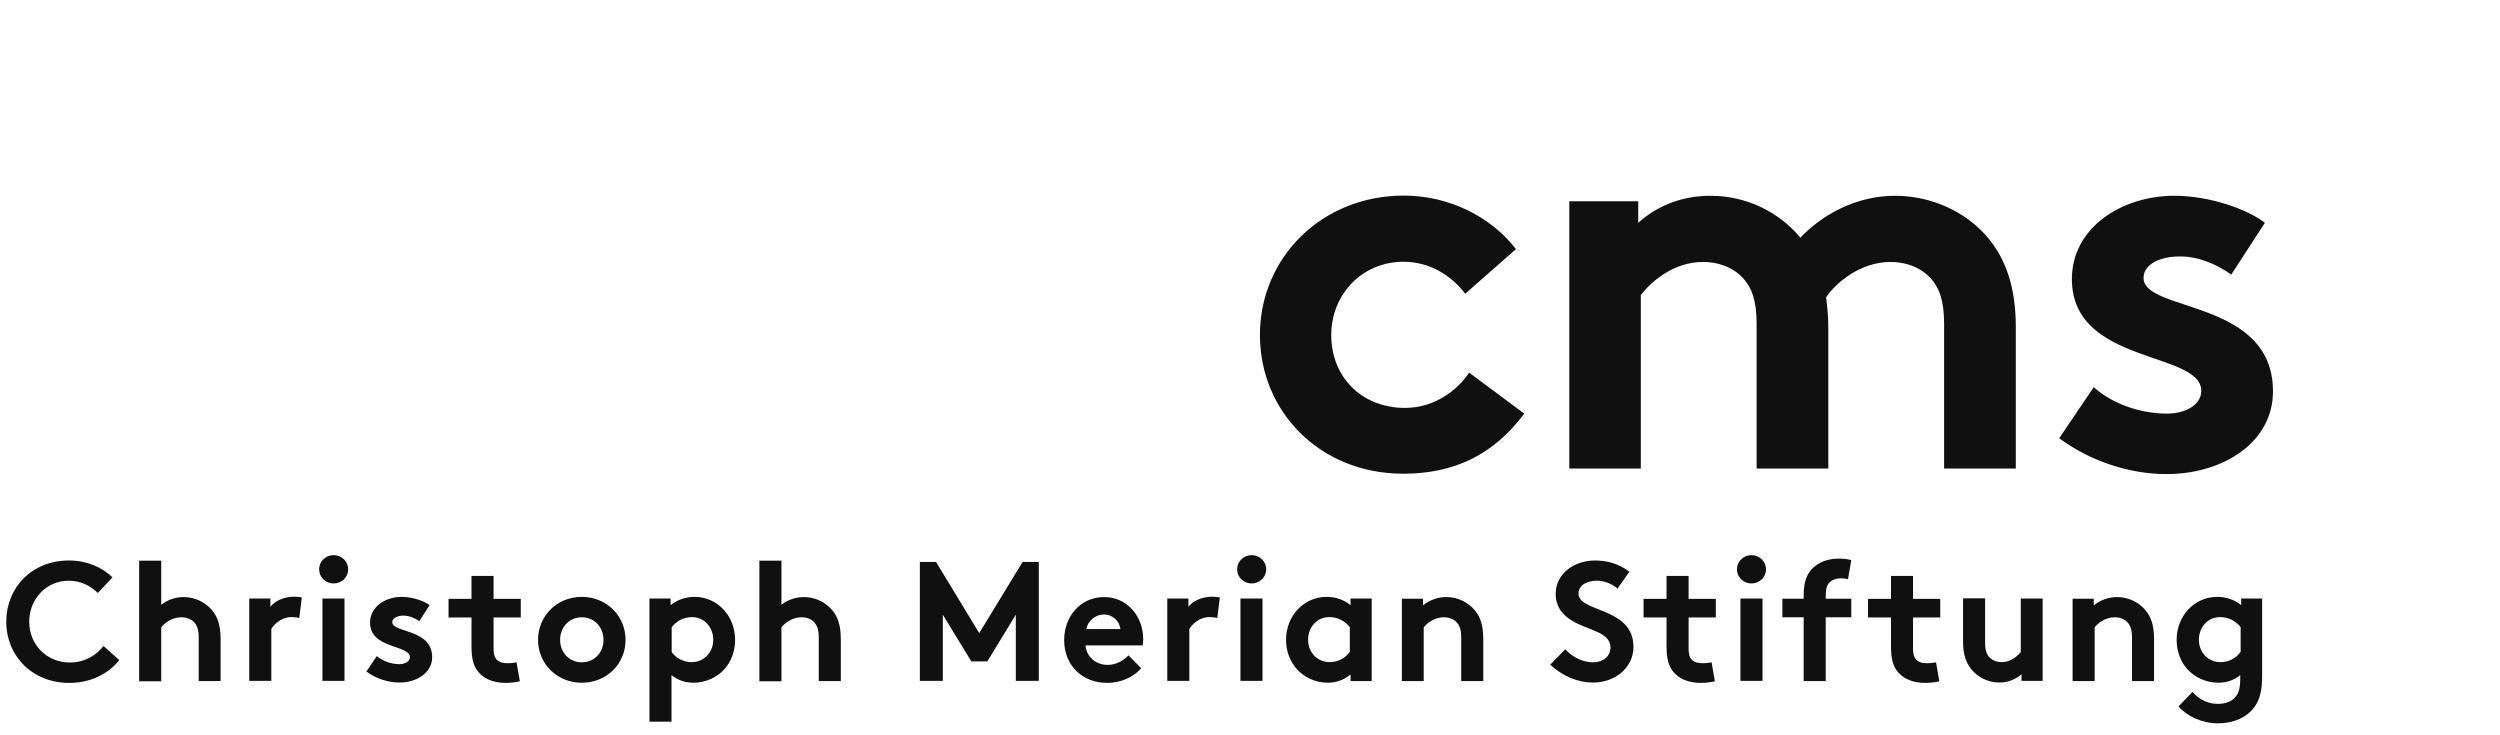<?xml version="1.0" encoding="utf-8"?>
<!-- Generator: Adobe Illustrator 24.0.1, SVG Export Plug-In . SVG Version: 6.00 Build 0)  -->
<svg version="1.1" id="Ebene_1" xmlns="http://www.w3.org/2000/svg" xmlns:xlink="http://www.w3.org/1999/xlink" x="0px" y="0px"
	 viewBox="0 0 136 40" style="enable-background:new 0 0 136 40;" xml:space="preserve">
<style type="text/css">
	.st0{fill:#101011;}
</style>
<g>
	<path class="st0" d="M121.88,35.47c-0.23,0.33-0.63,0.55-1.08,0.55c-0.68,0-1.18-0.52-1.18-1.22c0-0.65,0.45-1.23,1.16-1.23
		c0.46,0,0.86,0.22,1.11,0.55V35.47z M123.07,32.56h-1.15v0.36c-0.35-0.29-0.81-0.45-1.31-0.45c-1.22,0-2.2,1.02-2.2,2.34
		c0,0.61,0.21,1.17,0.56,1.57c0.4,0.46,1.04,0.76,1.7,0.76c0.45,0,0.84-0.13,1.2-0.41v0.15c0,0.57-0.09,0.85-0.28,1.05
		c-0.2,0.24-0.53,0.36-0.92,0.36c-0.74,0-1.16-0.39-1.4-0.65l-0.76,0.79c0.44,0.52,1.27,0.92,2.15,0.92c0.86,0,1.58-0.33,1.99-0.9
		c0.27-0.38,0.41-0.86,0.41-1.66V32.56z M113.95,37.04v-2.91c0.17-0.23,0.58-0.55,1.09-0.55c0.28,0,0.52,0.09,0.67,0.25
		c0.17,0.17,0.27,0.4,0.27,0.84v2.38h1.2v-2.28c0-0.77-0.17-1.22-0.46-1.57c-0.37-0.44-0.93-0.72-1.55-0.72
		c-0.5,0-0.92,0.18-1.27,0.45v-0.36h-1.15v4.48H113.95z M109.93,32.56v2.91c-0.17,0.21-0.54,0.55-1.04,0.55
		c-0.23,0-0.49-0.07-0.68-0.28c-0.14-0.16-0.22-0.36-0.22-0.77v-2.42h-1.2v2.38c0,0.67,0.17,1.13,0.45,1.48
		c0.35,0.43,0.91,0.72,1.52,0.72c0.43,0,0.86-0.14,1.21-0.45v0.36h1.15v-4.48H109.93z M105.32,36.03c-0.08,0.02-0.31,0.05-0.49,0.05
		c-0.3,0-0.49-0.08-0.61-0.22c-0.1-0.12-0.15-0.29-0.15-0.56v-1.71h1.48v-1.01h-1.48v-1.25h-1.2v1.25h-1.25v1.01h1.25v1.57
		c0,0.64,0.1,1.04,0.33,1.34c0.31,0.41,0.83,0.65,1.55,0.65c0.23,0,0.59-0.04,0.75-0.09L105.32,36.03z M100.71,30.47
		c-0.25-0.07-0.47-0.08-0.71-0.08c-0.61,0-1.08,0.22-1.4,0.53c-0.31,0.31-0.48,0.74-0.48,1.46v0.19h-1.16v1.01h1.16v3.47h1.2v-3.47
		h1.39v-1.01h-1.39v-0.14c0-0.42,0.07-0.58,0.17-0.71c0.15-0.17,0.38-0.26,0.68-0.26c0.11,0,0.26,0.02,0.36,0.05L100.71,30.47z
		 M94.49,30.97c0,0.43,0.35,0.77,0.79,0.77c0.43,0,0.79-0.33,0.79-0.77c0-0.43-0.35-0.77-0.79-0.77
		C94.84,30.2,94.49,30.54,94.49,30.97 M95.88,32.56h-1.2v4.48h1.2V32.56z M93.11,36.03c-0.08,0.02-0.31,0.05-0.49,0.05
		c-0.3,0-0.49-0.08-0.61-0.22c-0.1-0.12-0.15-0.29-0.15-0.56v-1.71h1.48v-1.01h-1.48v-1.25h-1.2v1.25h-1.25v1.01h1.25v1.57
		c0,0.64,0.1,1.04,0.33,1.34c0.31,0.41,0.83,0.65,1.55,0.65c0.23,0,0.59-0.04,0.75-0.09L93.11,36.03z M84.33,36.16
		c0.67,0.61,1.47,0.97,2.34,0.97c1.17,0,2.19-0.79,2.19-1.94c0-2.18-2.99-1.86-2.99-2.9c0-0.5,0.53-0.7,1-0.7
		c0.43,0,0.86,0.19,1.12,0.43l0.65-0.92c-0.61-0.45-1.22-0.61-1.88-0.61c-1.07,0-2.13,0.67-2.13,1.82c0,0.73,0.41,1.17,0.91,1.47
		c0.87,0.51,2.07,0.61,2.07,1.44c0,0.47-0.39,0.81-0.94,0.81c-0.59,0-1.15-0.3-1.52-0.71L84.33,36.16z M77.45,37.04v-2.91
		c0.17-0.23,0.58-0.55,1.09-0.55c0.28,0,0.52,0.09,0.68,0.25c0.17,0.17,0.27,0.4,0.27,0.84v2.38h1.2v-2.28
		c0-0.77-0.17-1.22-0.46-1.57c-0.37-0.44-0.93-0.72-1.55-0.72c-0.5,0-0.93,0.18-1.27,0.45v-0.36h-1.15v4.48H77.45z M74.62,32.56
		h-1.15v0.36c-0.35-0.29-0.8-0.45-1.31-0.45c-1.22,0-2.2,1.02-2.2,2.34c0,0.61,0.22,1.17,0.57,1.57c0.4,0.46,1.03,0.76,1.69,0.76
		c0.45,0,0.88-0.14,1.25-0.45v0.36h1.15V32.56z M73.42,35.47c-0.23,0.33-0.63,0.55-1.08,0.55c-0.67,0-1.18-0.52-1.18-1.22
		c0-0.65,0.45-1.23,1.16-1.23c0.46,0,0.86,0.22,1.11,0.55V35.47z M67.3,30.97c0,0.43,0.35,0.77,0.79,0.77
		c0.43,0,0.79-0.33,0.79-0.77c0-0.43-0.35-0.77-0.79-0.77C67.65,30.2,67.3,30.54,67.3,30.97 M68.68,32.56h-1.2v4.48h1.2V32.56z
		 M66.36,32.5c-0.13-0.02-0.23-0.04-0.41-0.04c-0.54,0-1.04,0.21-1.3,0.55v-0.45H63.5v4.48h1.2v-2.82c0.15-0.27,0.56-0.65,1.09-0.65
		c0.18,0,0.35,0.02,0.43,0.05L66.36,32.5z M59.1,34.22c0.06-0.41,0.46-0.79,0.96-0.79c0.49,0,0.85,0.39,0.89,0.79H59.1z
		 M61.39,35.65c-0.21,0.23-0.62,0.52-1.13,0.52c-0.64,0-1.15-0.43-1.21-1.06h3.11c0.02-0.1,0.03-0.22,0.03-0.34
		c0-1.25-0.88-2.29-2.12-2.29c-1.33,0-2.18,1.09-2.18,2.34c0,1.4,1.01,2.33,2.35,2.33c0.69,0,1.41-0.29,1.84-0.8L61.39,35.65z
		 M50.92,30.57h-0.88v6.47h1.25v-3.6l1.55,2.54h0.87l1.55-2.54v3.6h1.25v-6.47h-0.88l-2.36,3.87L50.92,30.57z M42.51,34.13
		c0.17-0.23,0.58-0.55,1.09-0.55c0.28,0,0.52,0.09,0.67,0.25c0.17,0.17,0.27,0.4,0.27,0.84v2.38h1.2v-2.28
		c0-0.77-0.17-1.22-0.46-1.57c-0.37-0.44-0.93-0.72-1.55-0.72c-0.46,0-0.89,0.16-1.22,0.42v-2.4h-1.2v6.56h1.2V34.13z M36.53,34.13
		c0.25-0.33,0.65-0.56,1.11-0.56c0.7,0,1.16,0.58,1.16,1.23c0,0.7-0.51,1.22-1.18,1.22c-0.45,0-0.85-0.22-1.08-0.55V34.13z
		 M35.33,39.26h1.2v-2.53c0.36,0.28,0.75,0.41,1.2,0.41c0.67,0,1.3-0.3,1.7-0.76c0.35-0.41,0.56-0.96,0.56-1.57
		c0-1.32-0.98-2.34-2.2-2.34c-0.51,0-0.96,0.17-1.31,0.45v-0.36h-1.15V39.26z M30.47,34.81c0-0.68,0.48-1.23,1.18-1.23
		c0.7,0,1.18,0.55,1.18,1.23c0,0.67-0.48,1.22-1.18,1.22C30.95,36.03,30.47,35.48,30.47,34.81 M29.27,34.81
		c0,1.29,1.02,2.33,2.38,2.33c1.36,0,2.38-1.03,2.38-2.33c0-1.29-1.02-2.34-2.38-2.34C30.29,32.47,29.27,33.51,29.27,34.81
		 M28.1,36.03c-0.08,0.02-0.31,0.05-0.49,0.05c-0.29,0-0.49-0.08-0.61-0.22c-0.1-0.12-0.15-0.29-0.15-0.56v-1.71h1.48v-1.01h-1.48
		v-1.25h-1.2v1.25H24.4v1.01h1.25v1.57c0,0.64,0.1,1.04,0.33,1.34c0.3,0.41,0.83,0.65,1.55,0.65c0.23,0,0.59-0.04,0.75-0.09
		L28.1,36.03z M19.93,36.53c0.53,0.39,1.18,0.6,1.8,0.6c0.94,0,1.78-0.53,1.78-1.38c0-1.55-2.17-1.32-2.17-1.9
		c0-0.23,0.28-0.36,0.61-0.36c0.32,0,0.63,0.14,0.86,0.3l0.56-0.87c-0.3-0.23-0.93-0.45-1.52-0.45c-0.89,0-1.72,0.54-1.72,1.4
		c0,1.44,2.17,1.2,2.17,1.88c0,0.22-0.25,0.38-0.57,0.38c-0.45,0-0.92-0.17-1.23-0.44L19.93,36.53z M17.36,30.97
		c0,0.43,0.35,0.77,0.79,0.77c0.43,0,0.79-0.33,0.79-0.77c0-0.43-0.35-0.77-0.79-0.77C17.71,30.2,17.36,30.54,17.36,30.97
		 M18.74,32.56h-1.2v4.48h1.2V32.56z M16.42,32.5c-0.13-0.02-0.23-0.04-0.41-0.04c-0.54,0-1.04,0.21-1.3,0.55v-0.45h-1.15v4.48h1.2
		v-2.82c0.15-0.27,0.56-0.65,1.09-0.65c0.17,0,0.35,0.02,0.43,0.05L16.42,32.5z M8.77,34.13c0.17-0.23,0.58-0.55,1.09-0.55
		c0.28,0,0.52,0.09,0.68,0.25c0.17,0.17,0.27,0.4,0.27,0.84v2.38H12v-2.28c0-0.77-0.17-1.22-0.46-1.57
		c-0.37-0.44-0.93-0.72-1.55-0.72c-0.46,0-0.89,0.16-1.22,0.42v-2.4h-1.2v6.56h1.2V34.13z M3.75,31.59c0.64,0,1.18,0.28,1.57,0.67
		l0.8-0.85c-0.58-0.56-1.4-0.92-2.37-0.92c-2.01,0-3.41,1.47-3.41,3.33c0,1.86,1.41,3.33,3.43,3.33c1.18,0,2.14-0.51,2.72-1.24
		l-0.86-0.77c-0.38,0.49-0.99,0.9-1.83,0.9c-1.25,0-2.21-0.96-2.21-2.22C1.59,32.58,2.52,31.59,3.75,31.59"/>
	<path class="st0" d="M112.02,23.84c1.71,1.26,3.84,1.95,5.84,1.95c3.06,0,5.79-1.71,5.79-4.5c0-5.04-7.04-4.29-7.04-6.17
		c0-0.75,0.9-1.17,1.98-1.17c1.05,0,2.04,0.45,2.79,0.99l1.83-2.82c-0.96-0.75-3.03-1.47-4.92-1.47c-2.88,0-5.58,1.74-5.58,4.53
		c0,4.68,7.04,3.9,7.04,6.09c0,0.72-0.81,1.23-1.86,1.23c-1.47,0-3-0.54-3.99-1.44L112.02,23.84z M89.26,25.49v-9.44
		c0.54-0.69,1.74-1.8,3.39-1.8c0.75,0,1.59,0.24,2.19,0.9c0.45,0.51,0.72,1.17,0.72,2.49v7.85h3.9v-7.7c0-0.6-0.06-1.14-0.12-1.62
		c0.51-0.75,1.83-1.92,3.51-1.92c0.75,0,1.59,0.24,2.19,0.9c0.45,0.51,0.72,1.17,0.72,2.49v7.85h3.9v-7.7c0-2.16-0.54-3.66-1.47-4.8
		c-1.17-1.44-3.09-2.34-5.09-2.34c-2.16,0-3.99,1.05-5.16,2.28c-1.14-1.38-2.91-2.28-4.89-2.28c-1.41,0-2.79,0.45-3.93,1.47v-1.17
		h-3.75v14.54H89.26z M79.92,20.27c-0.63,0.96-1.89,1.92-3.48,1.92c-2.37,0-4.02-1.68-4.02-3.96c0-2.22,1.68-3.99,3.93-3.99
		c1.41,0,2.58,0.72,3.36,1.74l2.76-2.43c-1.35-1.74-3.6-2.91-6.11-2.91c-4.44,0-7.82,3.36-7.82,7.58c0,4.2,3.3,7.55,7.79,7.55
		c2.73,0,4.89-0.99,6.59-3.27L79.92,20.27z"/>
</g>
</svg>

